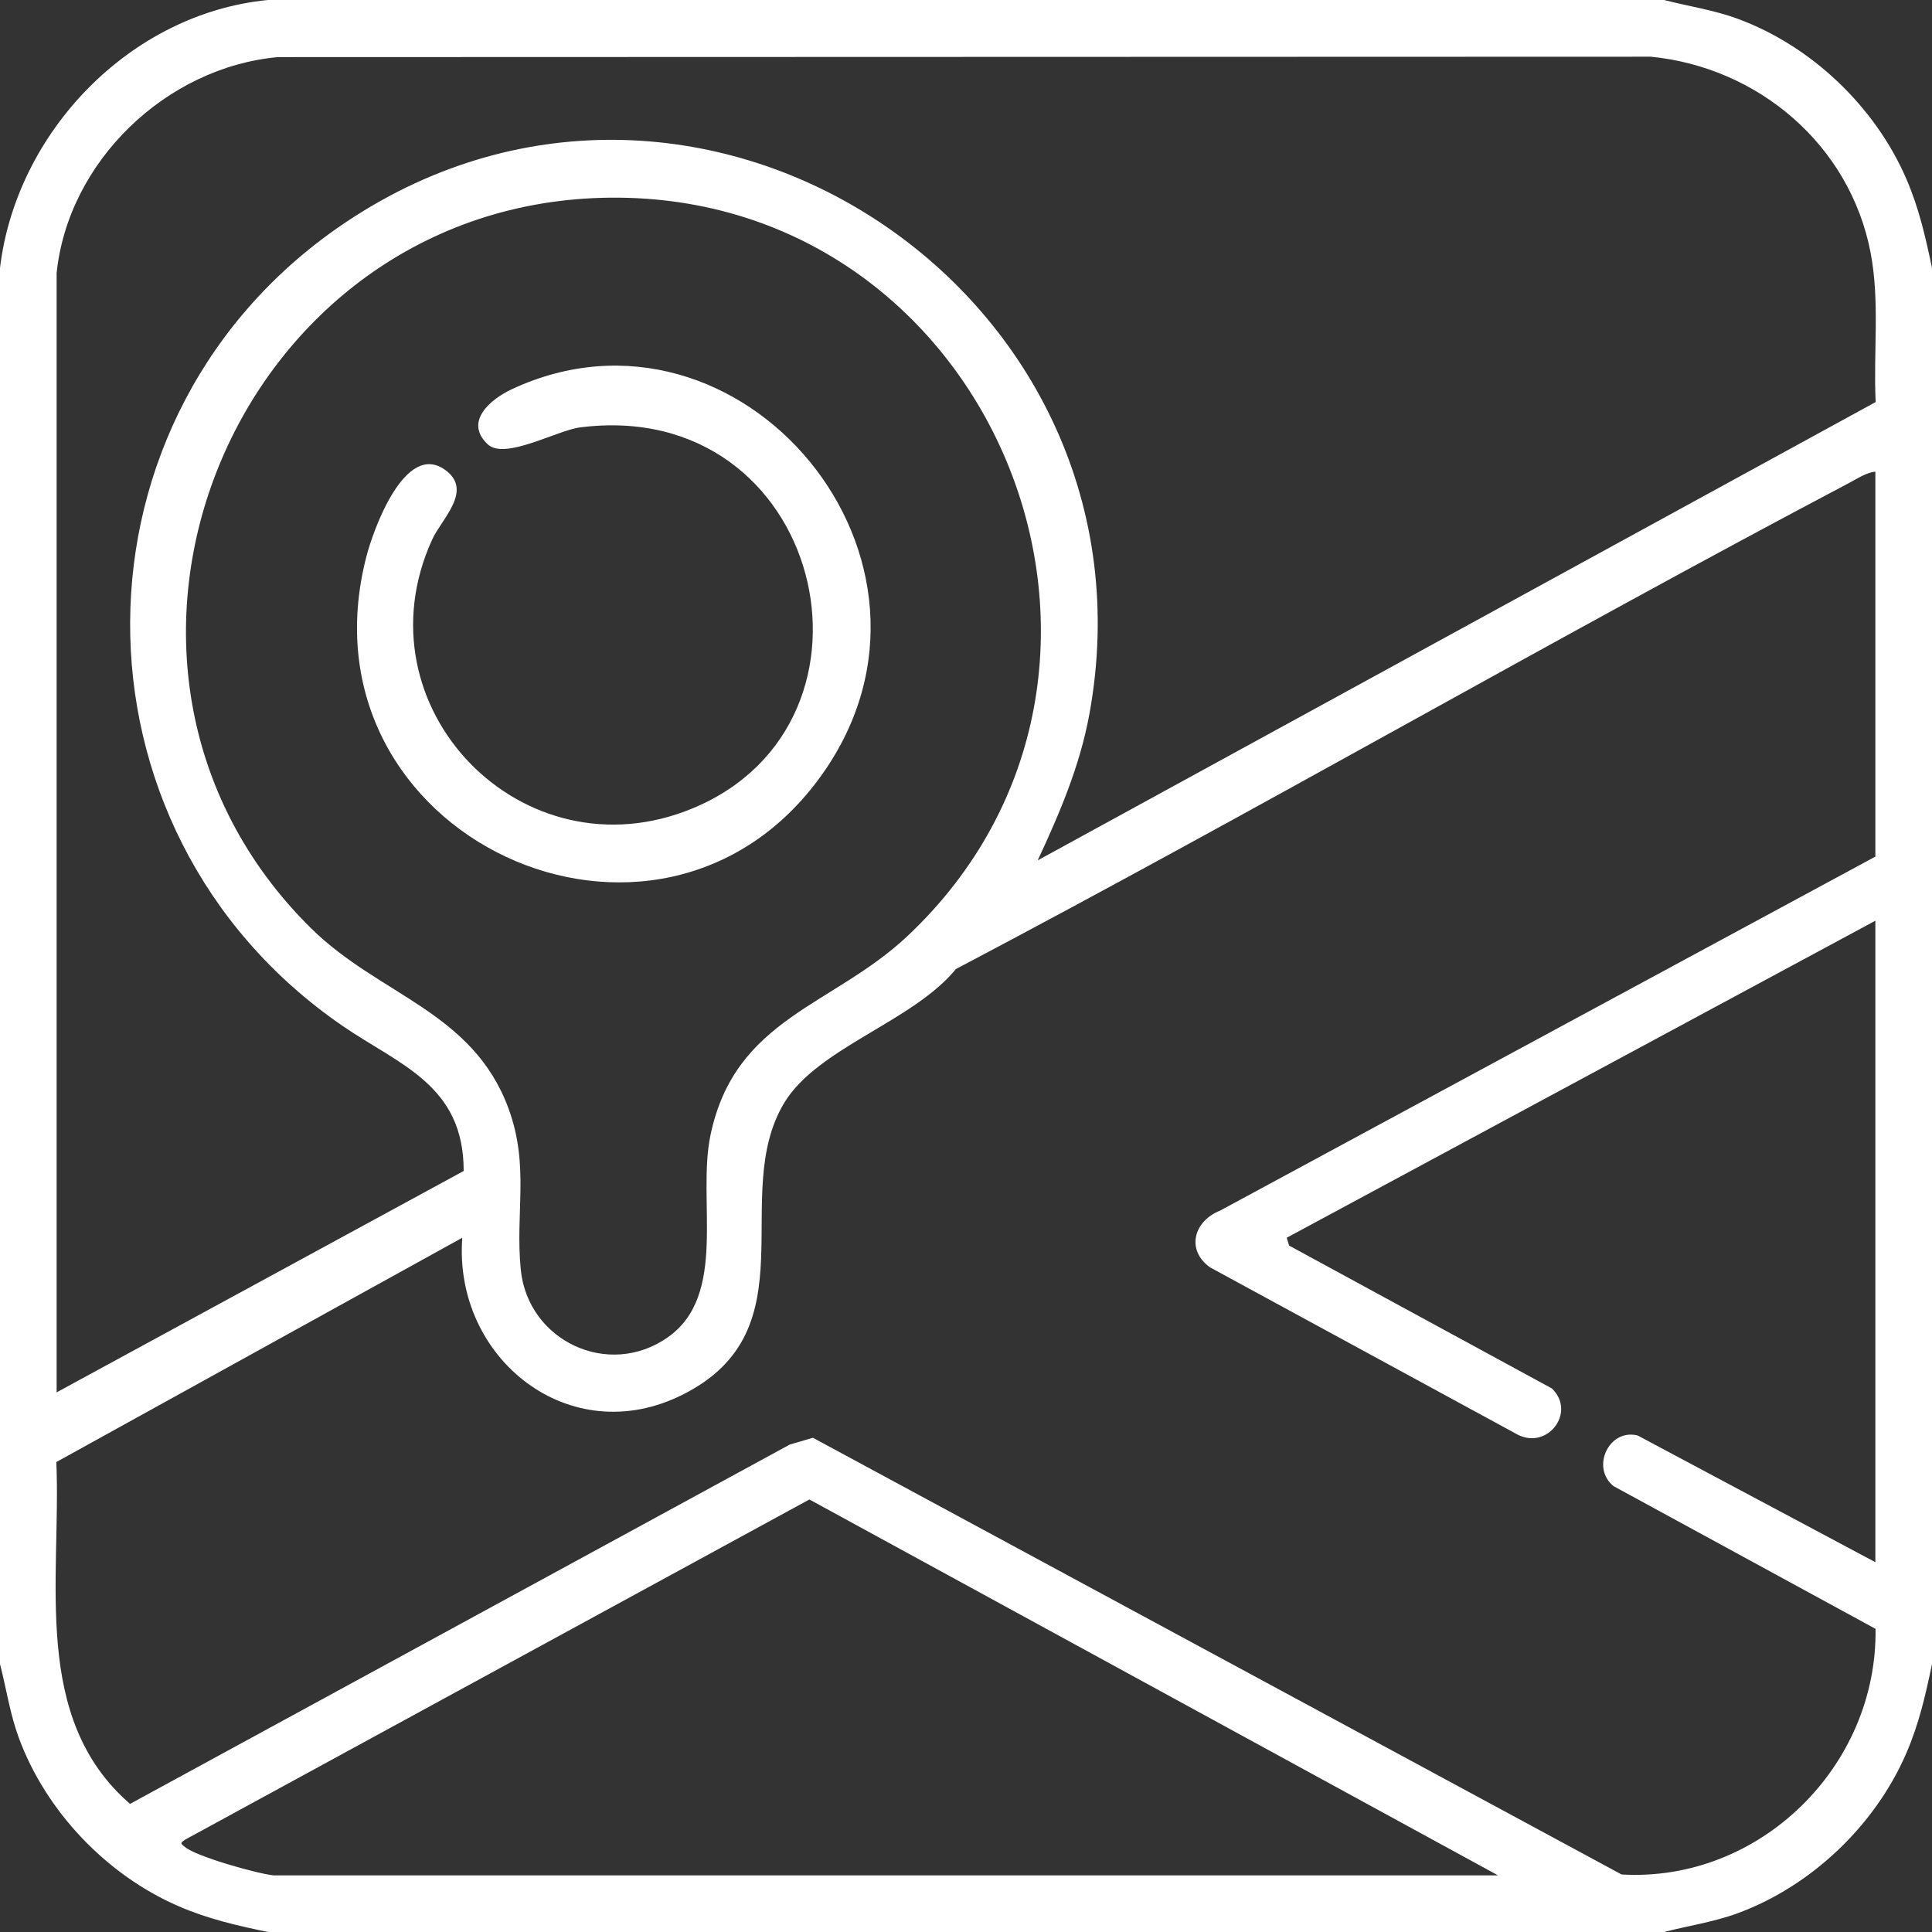 <svg width="32" height="32" viewBox="0 0 32 32" fill="none" xmlns="http://www.w3.org/2000/svg">
<rect x="0" y="0" width="32" height="32" fill="#333333" stroke="none"/>
<path d="M27.562 0C27.97 0.105 28.385 0.165 28.782 0.311C30.004 0.761 31.057 1.767 31.573 2.958C31.782 3.439 31.893 3.926 32 4.438V27.562C31.894 28.074 31.782 28.561 31.573 29.042C31.057 30.233 30.004 31.239 28.782 31.689C28.385 31.835 27.969 31.895 27.562 32H4.438C3.926 31.894 3.439 31.782 2.958 31.573C1.767 31.057 0.761 30.004 0.311 28.782C0.165 28.385 0.105 27.969 0 27.562V4.438C0.269 2.189 2.154 0.222 4.438 0H27.562ZM0.938 4.531V23.062L7.68 19.395C7.681 17.968 6.619 17.642 5.668 16.988C0.956 13.746 0.984 6.829 5.756 3.662C11.627 -0.236 19.308 4.897 18.044 11.826C17.888 12.682 17.551 13.469 17.188 14.25L31.067 6.659C31.027 5.831 31.139 4.991 30.981 4.175C30.636 2.4 29.126 1.116 27.343 0.939L4.601 0.946C2.754 1.115 1.126 2.671 0.937 4.531H0.938ZM10.104 3.274C3.869 3.335 0.722 11.006 5.154 15.377C6.283 16.49 7.829 16.749 8.422 18.359C8.774 19.314 8.531 20.087 8.626 21.031C8.744 22.207 10.074 22.84 11.058 22.152C12.062 21.451 11.541 19.883 11.768 18.8C12.176 16.858 13.793 16.669 15.033 15.502C19.684 11.119 16.484 3.211 10.104 3.274H10.104ZM31.062 7.812C30.918 7.825 30.774 7.921 30.646 7.989C25.676 10.612 20.805 13.431 15.832 16.051C15.12 16.923 13.537 17.354 12.988 18.269C12.068 19.803 13.446 22.019 11.315 23.096C9.436 24.047 7.506 22.496 7.657 20.501L0.933 24.216C1.015 26.165 0.512 28.456 2.154 29.878L13.082 23.926L13.465 23.814L26.858 31.047C29.143 31.181 31.096 29.26 31.065 26.979L26.727 24.616C26.345 24.312 26.646 23.656 27.125 23.776L31.062 25.875V15.25L21.312 20.501L21.352 20.631L25.704 22.997C26.11 23.387 25.64 24.014 25.141 23.764L20.041 20.991C19.637 20.699 19.776 20.223 20.208 20.052L31.062 14.188V7.812ZM4.531 31.062H24.812L13.406 24.836L3.065 30.471C2.979 30.529 2.991 30.532 3.063 30.592C3.254 30.752 4.262 31.034 4.531 31.062L4.531 31.062Z" fill="white"/>
<path d="M8.078 7.359C7.677 6.981 8.133 6.607 8.477 6.447C12.259 4.679 16.142 9.281 13.613 12.832C10.912 16.628 4.875 13.863 6.067 9.224C6.184 8.766 6.711 7.305 7.373 7.783C7.844 8.124 7.316 8.589 7.157 8.939C5.893 11.712 8.661 14.562 11.479 13.386C14.914 11.954 13.63 6.567 9.609 7.079C9.223 7.128 8.361 7.625 8.078 7.359Z" fill="white"/>
</svg>
